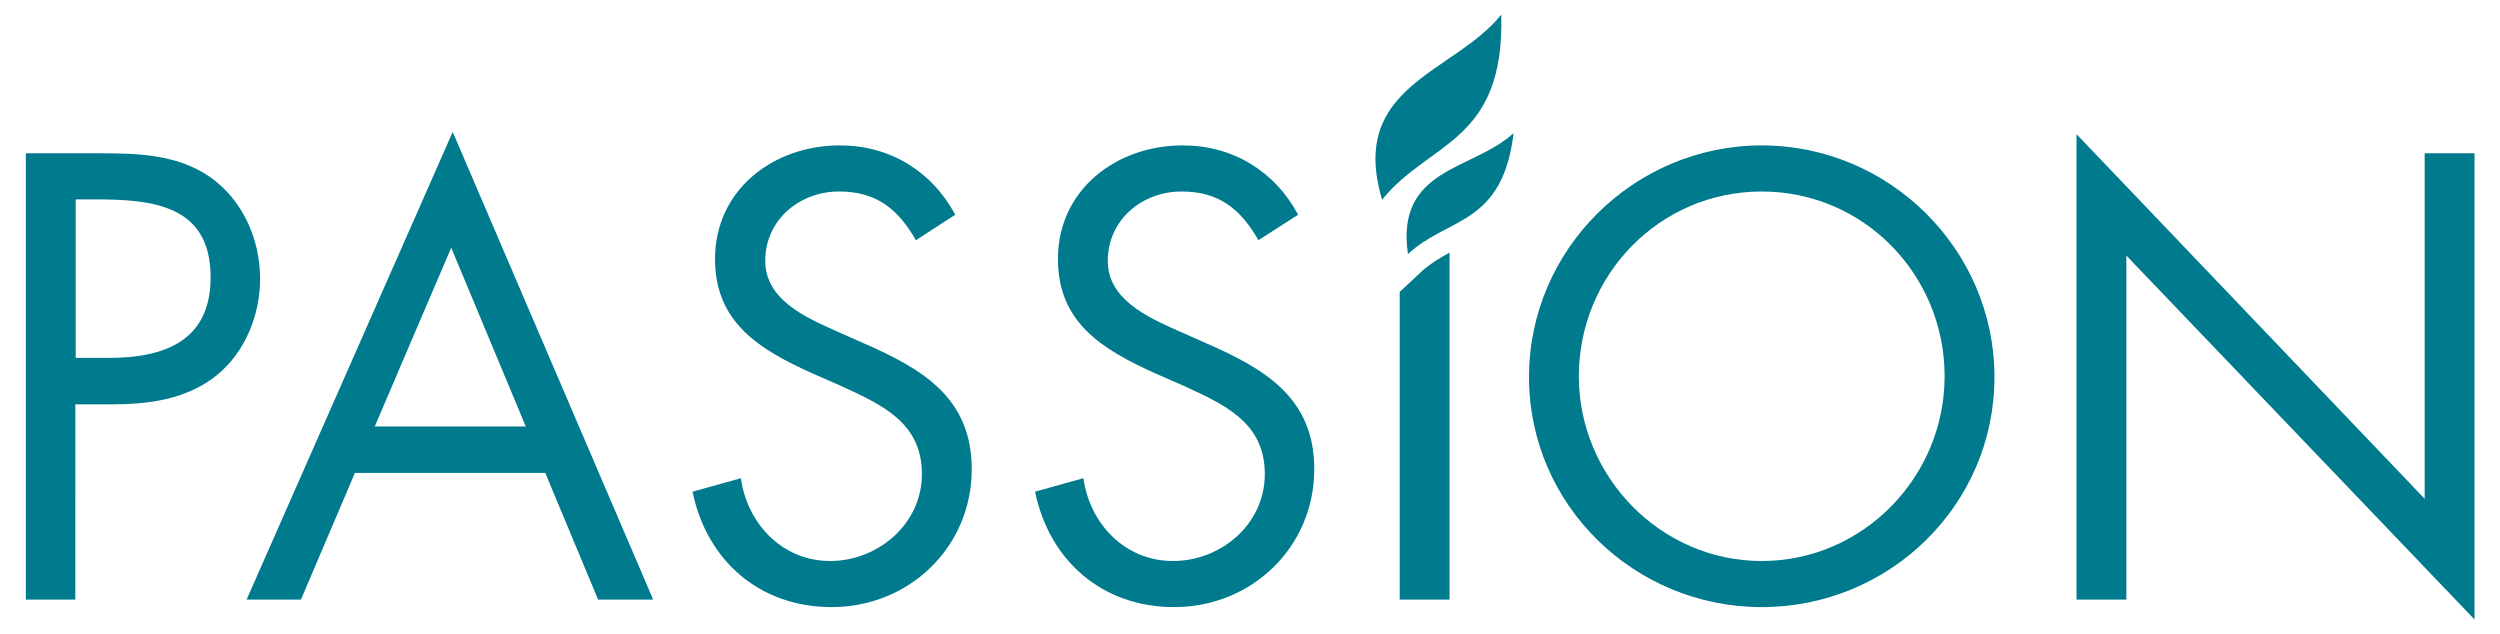 <?xml version="1.0" encoding="utf-8"?>
<!-- Generator: Adobe Illustrator 26.4.1, SVG Export Plug-In . SVG Version: 6.00 Build 0)  -->
<svg version="1.1" id="Ebene_1" xmlns="http://www.w3.org/2000/svg" xmlns:xlink="http://www.w3.org/1999/xlink" x="0px" y="0px"
	 viewBox="0 0 667.1 169.2" style="enable-background:new 0 0 667.1 169.2;" xml:space="preserve">
<style type="text/css">
	.st0{fill:#007B8E;}
</style>
<g>
	<g>
		<path class="st0" d="M20.1,160H6.9V40.9h19.6c10.3,0,20.8,0.3,29.5,6.3c8.8,6.2,13.4,16.6,13.4,27.2c0,9.6-3.9,19.4-11.4,25.6
			c-8.1,6.6-18.3,7.9-28.3,7.9h-9.6V160z M20.1,95.5H29c14.7,0,27.2-4.4,27.2-21.5c0-19.4-15.6-20.8-31.1-20.8h-4.9V95.5z"/>
	</g>
	<path class="st0" d="M94.7,126.2L80.3,160H65.8l55-124.8L174.3,160h-14.7l-14.1-33.8H94.7z M120.4,66.1L100,113.8h40.3L120.4,66.1z
		"/>
	<g>
		<path class="st0" d="M244.4,64.1c-4.7-8.2-10.4-13-20.5-13c-10.6,0-19.7,7.6-19.7,18.5c0,10.3,10.6,15,18.6,18.6l7.9,3.5
			c15.5,6.8,28.6,14.5,28.6,33.5c0,20.8-16.7,36.8-37.4,36.8c-19.1,0-33.3-12.3-37.1-30.8l12.9-3.6c1.7,12.2,11.1,22.1,23.8,22.1
			s24.5-9.8,24.5-23.2c0-13.9-10.9-18.6-22-23.7l-7.3-3.2c-13.9-6.3-25.9-13.4-25.9-30.5c0-18.5,15.6-30.3,33.3-30.3
			c13.3,0,24.5,6.8,30.8,18.5L244.4,64.1z"/>
		<path class="st0" d="M335.8,64.1c-4.7-8.2-10.4-13-20.5-13c-10.6,0-19.7,7.6-19.7,18.5c0,10.3,10.6,15,18.6,18.6l7.9,3.5
			c15.5,6.8,28.6,14.5,28.6,33.5c0,20.8-16.7,36.8-37.4,36.8c-19.1,0-33.3-12.3-37.1-30.8l12.9-3.6c1.7,12.2,11.1,22.1,23.9,22.1
			c12.8,0,24.5-9.8,24.5-23.2c0-13.9-10.9-18.6-22-23.7l-7.3-3.2c-13.9-6.3-25.9-13.4-25.9-30.5c0-18.5,15.6-30.3,33.3-30.3
			c13.3,0,24.5,6.8,30.8,18.5L335.8,64.1z"/>
		<path class="st0" d="M532.2,100.6c0,34.3-28.1,61.4-62.1,61.4c-34,0-62.1-27.2-62.1-61.4c0-34.1,28.1-61.8,62.1-61.8
			C504.1,38.8,532.2,66.5,532.2,100.6 M421.3,100.4c0,26.8,21.8,49.3,48.8,49.3c27,0,48.8-22.4,48.8-49.3c0-27-21.5-49.3-48.8-49.3
			C442.8,51.1,421.3,73.4,421.3,100.4"/>
	</g>
	<polygon class="st0" points="554.1,160 567.4,160 567.4,68.2 660.3,165.3 660.3,40.9 647,40.9 647,133.1 554.1,35.8 	"/>
	<g>
		<path class="st0" d="M373.5,77.9V160h13.3V67.4c-2.5,1.4-4.9,2.8-7.1,4.7L373.5,77.9z"/>
		<path class="st0" d="M368.8,53.3c12.6-15.7,32.7-15.1,31.8-49.4C388,19.6,359.7,22.8,368.8,53.3"/>
		<path class="st0" d="M375.7,67.8c10.7-10,25.2-7.5,28.2-32.3C393.1,45.5,372.3,44.7,375.7,67.8"/>
	</g>
</g>
</svg>
